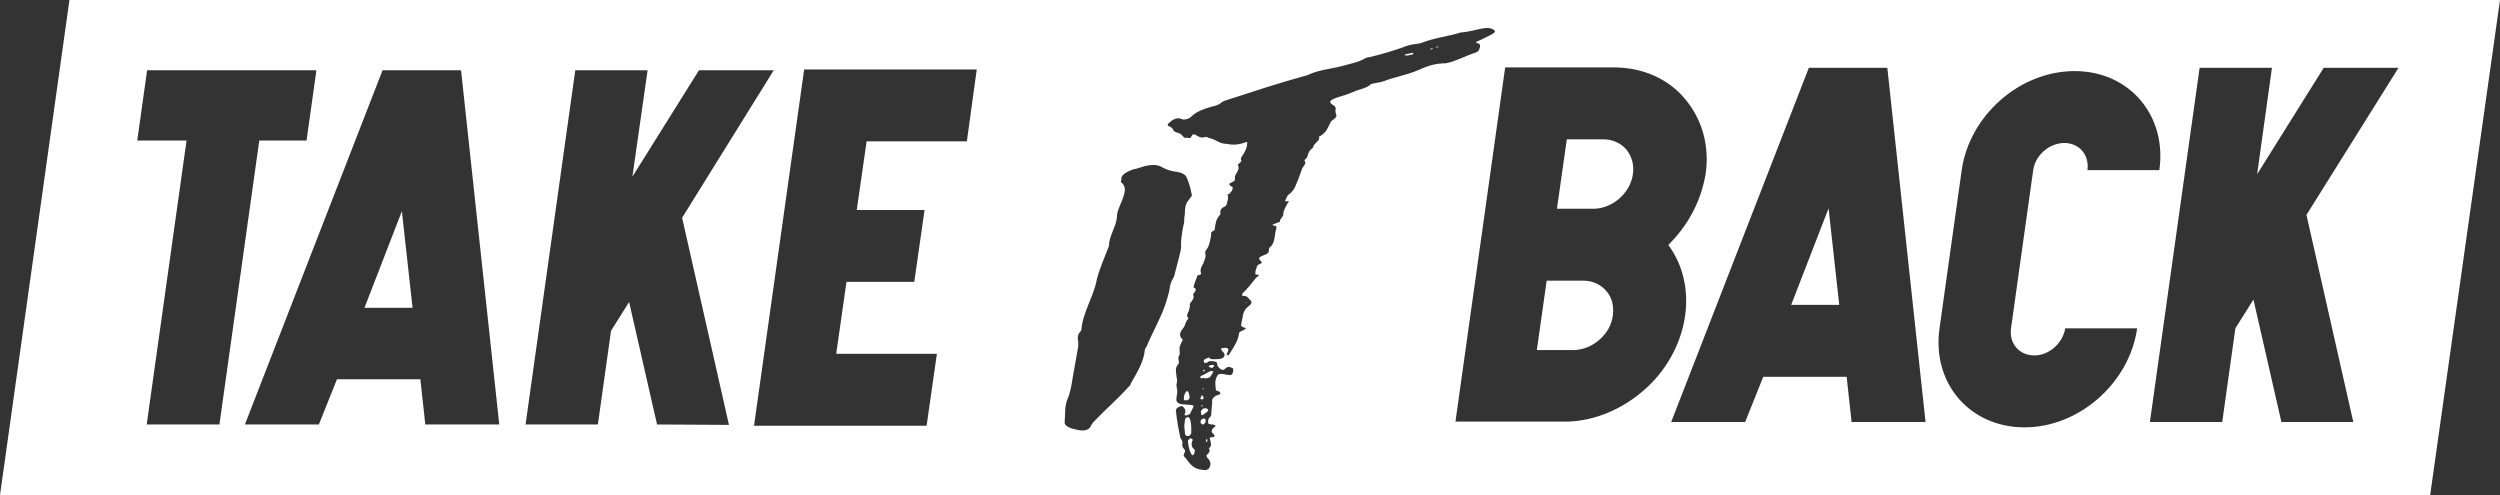 <?xml version="1.0" encoding="utf-8"?>
<!-- Generator: Adobe Illustrator 22.1.0, SVG Export Plug-In . SVG Version: 6.00 Build 0)  -->
<svg version="1.1" id="Layer_1" xmlns="http://www.w3.org/2000/svg" xmlns:xlink="http://www.w3.org/1999/xlink" x="0px" y="0px"
	 viewBox="0 0 608.4 120.5" style="enable-background:new 0 0 608.4 120.5;" xml:space="preserve">
<rect x="0" y="0" width="608.4" height="120.5" fill="#333333" stroke="none"/>
<style type="text/css">
	.st0{fill:#FFFFFF;}
</style>
<title>Houston Astros Take It Back slogan</title>
<path class="st0" d="M292.9,99.4c-0.3,0.1-0.4,0.4-0.6,0.6c-0.1,0.1,0,0.3,0,0.5c0,0.1,0,0.3,0.1,0.5c0,0,0.3,0.1,0.3,0
	c0.4-0.3,0.9-0.6,1.3-1c0.1,0,0-0.2,0-0.2C293.8,99.3,293.4,99.3,292.9,99.4L292.9,99.4z M293.5,106.9v0.5c0,0,0.1,0.1,0.3,0.2V107
	C293.8,106.9,293.6,106.9,293.5,106.9z M289.9,105.4c0-1.2,0.1-2.5-0.4-3.6l-0.3-0.3c-0.3,0-0.7,0.2-0.7,0.3
	c-0.2,0.6-0.2,1.2-0.3,1.9c0.1,0.6,0.1,1.3,0.2,2c0.1,0.3,0.4,0.5,1,0.4C289.6,105.9,289.9,105.6,289.9,105.4L289.9,105.4z
	 M292.7,90.3c0.1,0,0.3,0.1,0.3,0.1c0.1-0.1,0.2-0.2,0.2-0.3c0,0-0.1-0.1-0.3-0.1L292.7,90.3z M292.2,92c0,0.1,0.3,0.2,0.4,0
	c0.4-0.1,0.6,0.1,0.9,0.1c0.4-0.1,0.9-0.2,1-0.4c0.3-0.3,0.5-0.8,0.8-1.3c-0.3-0.1-0.6-0.1-0.7-0.1c-0.9,0.4-1.5,0.9-2.4,1.2
	C292.1,91.5,292.1,91.8,292.2,92L292.2,92z M294.9,89.6c0.3-0.2,0.4-0.3,0.6-0.5c0-0.3-0.3-0.3-0.7-0.3c-0.4,0.1-0.7,0.2-0.6,0.5
	C294.3,89.3,294.6,89.4,294.9,89.6z M290.3,107l-0.6-0.4c-0.3,0.3-0.6,0.5-0.6,0.7c0.1,1,0.2,2,0.7,3c0.1,0.2,0.3,0.5,0.4,0.5
	c0.4-0.1,0.4-0.4,0.5-0.7c0-0.2,0.2-0.5,0-0.7C289.9,108.8,289.8,108,290.3,107z M292.8,96.5c0-0.1-0.3-0.3-0.4-0.3
	c0,0.3-0.2,0.5-0.3,0.8c0,0.1,0.3,0.2,0.7,0.2C292.8,96.9,293,96.7,292.8,96.5L292.8,96.5z M292.4,102.1c-0.1,0.1-0.2,0.2-0.2,0.3
	c-0.2,0.5,0.3,1,0.6,0.9c0.4-0.2,0.6-0.6,0.6-0.6v-0.6c-0.1-0.1-0.3-0.3-0.4-0.3C292.7,101.9,292.6,102,292.4,102.1z M292.3,98.8
	l0.1,0.1c0.1,0,0.3-0.1,0.4-0.1c-0.1-0.1-0.3-0.2-0.3-0.2L292.3,98.8z M292.6,94.6c0.1,0,0.1,0.1,0.3,0.2c0,0,0-0.1,0.1-0.1
	c-0.1-0.1-0.1-0.2-0.3-0.2L292.6,94.6z M303.3,73.5l-0.2,0.2h0.2V73.5z M435.9,74.2h11.7L445,50.7L435.9,74.2z M390.2,33.9h-8.9
	l-2.4,16.9h8.9c2.3,0,4.6-1,6.3-2.5c1.8-1.6,3-3.7,3.3-6c0.3-2.2-0.3-4.3-1.6-5.9C394.5,34.9,392.5,33.9,390.2,33.9L390.2,33.9z
	 M88.7,74.9h11.7l-2.6-23.5L88.7,74.9z"/>
<path class="st0" d="M16.9,0L0,120.5h591.4L608.4,0H16.9z M35.7,103.3l9.7-69.1h-12l2.4-17.1H77l-2.4,17.1H63.1l-9.7,69.1
	C53.4,103.3,35.7,103.3,35.7,103.3z M103.5,103.3l-1.2-11H82l-4.4,11h-18l33.5-86.2h19.1l9.3,86.2H103.5z M159.9,103.3l-6.8-29.8
	l-4.4,7l-3.2,22.8h-17.6L140,17.1h17.6L153.9,43l16.2-25.9h18.2L166,53l11.4,50.4L159.9,103.3L159.9,103.3z M235.3,34.4h-24.4
	l-2.4,16.7H225l-2.5,17.5H206l-2.5,17.5H228l-2.5,17.5h-42l12.2-86.7h42L235.3,34.4L235.3,34.4z M284.6,70.5c-0.2,1.1-0.6,2.3-1,3.6
	c-1.2,3.5-3.2,6.9-4.6,10.3c-0.2,0.3-0.4,0.5-0.4,0.8c-0.2,2.6-1.8,5.4-3.4,8.1c0,0.2-0.2,0.6-0.6,0.9c-2.5,2.8-5.4,5.3-8,8
	c-0.6,0.6-1,1.1-1.2,1.6c-0.4,0.8-1.4,1.1-2.7,0.9c-1.7-0.3-3.8-0.8-3.6-2.1c0.2-1.9-0.1-3.6,0.7-5.5c0.8-1.9,1-3.7,1.3-5.5
	c0.4-2.4,0.9-4.8,1.3-7.3v-1.2c-0.2-0.7-0.2-1.5,0.4-2.3c0.2-0.1,0.4-0.5,0.4-0.8c0.3-3.9,3-8,3.7-11.9c0.6-2.5,1.8-5.2,2.8-7.8
	c0-0.1,0.2-0.3,0.2-0.5c-0.1-2.2,1.8-4.7,1.9-7c0-1.6,1.2-3.5,1.6-5c0.4-1.2,0.6-2.3-0.3-3.2c-0.4-0.2-0.4-0.6-0.2-0.8
	c-0.2-1.1,0.8-1.8,2.9-2.6c0.8-0.1,1.1-0.3,1.9-0.5c2.3-0.8,4.2-0.7,5.3,0.1c0.9,0.5,1.9,0.8,3.2,1c1.5,0.2,2.3,0.7,2.6,1.4
	c0.5,1.2,0.9,2.4,1.1,3.6c0.2,0.4,0,0.6,0.2,0.8c-0.4,0.4-0.4,0.5-0.6,0.8c-1.4,1.5-1,2.7-1.2,4c-0.2,0.8,0,1.4-0.2,2
	c-0.4,1.7-0.6,3.3-0.7,4.9c0.2,1.3-0.4,2.8-0.7,4.2c-0.2,0.8-0.4,1.5-0.6,2.3c-0.2,0.6-0.2,1.3-0.6,1.9
	C284.9,68.7,284.7,69.6,284.6,70.5L284.6,70.5z M345.3,17c-1.6,0.7-3.4,1.2-5.2,1.7c-1,0.3-1.9,0.5-2.9,0.9
	c-0.9,0.4-1.9,0.5-2.9,0.7c-0.3,0.1-0.6,0.1-0.7,0.2c-1,1-2.8,1.2-4.1,1.8c-1.3,0.6-2.8,1-4.3,1.5c-1.6,0.6-1.9,1-0.9,1.7
	c0.6,0.3,0.9,0.7,0.7,1.2c0,0.4,0,0.7,0.1,1c0.3,0.5,0.1,0.9-0.6,1.4c-0.6,0.3-0.7,0.7-0.9,1.1c-0.5,1-0.9,2.1-2.3,2.9
	c-0.1,0-0.3,0.1-0.3,0.2c0.4,0.9-1.3,1.6-1.4,2.4c0,0.2-0.3,0.5-0.6,0.7c-0.9,0.8-0.5,1.8-1.4,2.4l-0.2,0.2c0.7,0.7-0.2,1.4-0.5,2
	c-0.3,0.8-0.6,1.7-0.9,2.5c-0.6,1.2-0.8,2.7-2.3,3.8c-0.1,0-0.2,0.2-0.3,0.2c-0.2,0.4-0.3,0.7-0.5,1c-0.2,0.4-0.2,0.7,0.7,0.4
	c0,0.2,0,0.3-0.2,0.5c-0.5,0.9-1.1,1.8-1.1,2.8c0,0.6-1,1.2-0.8,1.8c-0.4,0.1-1,0.3-1.6,0.6c0,0-0.1,0.1-0.3,0.1
	c0.1,0.1,0.3,0.2,0.3,0.2c0.6,0,0.9,0.2,0.7,0.7c-0.3,0.9-0.3,1.8-0.5,2.7c-0.2,0.7-0.3,1.3-1.1,1.9c-0.2,0.2-0.2,0.5-0.2,0.7
	c0,0.6-0.3,0.9-1.2,1.2c-1.2,0.4-1.5,0.8-0.8,1.4c0.4,0.4,0.4,0.5-0.3,0.8c-0.4,0.1-0.7,0.5-0.7,0.9c-0.2,0.4-0.3,0.8-0.3,1.2
	c0,0.1,0,0.3,0.1,0.4c1.5,0.1,0.3,0.5,0,0.9c-0.6,0.7-1.1,1.4-1.7,2.1c-0.2,0.2-0.4,0.4-0.6,0.7c-0.3,0.3-0.7,0.6-0.9,0.9
	c-0.2,0.3-0.2,0.6,0.1,0.6c1.2,0,1.3,0.6,1.7,1c0.6,0.4,0.4,1-0.3,1.5c-1.2,0.9-1.4,1.9-1.5,2.8c-0.2,0.5-0.2,1-0.3,1.5
	c-0.2,0.4,0,0.7,0.6,0.9c0.6,0.1,0.6,0.3,0,0.6c-0.7,0.3-1.2,0.5-1.2,1c-0.2,1.7-1.4,3.4-2.4,5c0,0.1-0.1,0.1-0.2,0.2
	c-0.1-0.1-0.3-0.2-0.4-0.3c0-0.1,0.2-0.2,0.2-0.4c0.5-0.9,0.2-1.3-1.1-1.1c-0.4,0.1-0.6,0.2-0.4,0.4c0.1,0.3,0.6,0.6,0.7,0.9
	c0.4,0.8-0.3,1.4-1.6,1.4c-0.7,0-1.8,0.2-2-0.4c-0.4,0.1-1,0.3-1.3,0.6c-0.1,0.1,0,0.5,0,0.6c0.1,0.2,0.6,0.1,0.7,0.1
	c0.3-0.3,0.7-0.5,1.3-0.4c0.4,0,0.9,0.1,1.2,0.4c0,0.2,0,0.5,0.1,0.7c0.1,0.3,0.4,0.5,0.7,0.8c0.4,0.2,0.7,0.4,1.2-0.1
	c0.3-0.4,0.9-0.5,1.3-0.3c0.3,0.1,0.6,0.2,0.6,0.4c0.1,0.2,0,0.4,0,0.6c-0.2,0.9-0.5,1-1.6,0.8c-0.4-0.1-0.7-0.2-1.2-0.2
	c-0.6,0-0.9,0.1-1,0.4c-0.8,1.2-0.5,2.3-0.4,3.5c0,0.2,0.7,0.3,1,0.5c0.1,0.1,0.1,0.4,0,0.5c-0.3,0.2-0.7,0.3-1,0.4
	c-0.6,0.4-1,0.8-0.9,1.3c0,1-0.2,1.9-0.2,2.9c0,0.4,0,0.8-0.5,1.2c-0.3,0.3-0.3,0.8-0.3,1.1c0,0.5,0.7,0.5,1.2,0.5
	c0.4,0.1,0.9,0.3,0.4,0.6c-0.9,0.7-0.9,1.2-0.3,1.7c0.1,0.2,0.3,0.3,0.3,0.5c0,0.1-0.3,0.3-0.4,0.3c-0.7-0.1-0.9,0.2-0.7,0.6
	c0.1,0.7,0.6,1.4-0.3,2.1c0.4,0.6,0.1,1.1-0.5,1.6c-0.2,0.2,0,0.5,0.1,0.7c0.9,0.8,1,1.8,0.4,2.6c-0.2,0.2-0.6,0.4-0.7,0.4
	c-1.5,0-2.6-0.4-3.3-1c-0.9-0.7-1.3-1.6-2-2.3c-0.4-0.4,0.3-1,0.2-1.5c-0.3-0.4-0.7-0.8-0.7-1.3c0.2-0.6,0-1.1-0.4-1.7
	c-0.1-0.1-0.1-0.2-0.1-0.3c-0.4-2-0.8-4-1-6.1c-0.1-0.1,0-0.4,0-0.5c0.2-0.5,0.6-0.6,1-0.8c0.6-0.2,0.7,0.1,1,0.4
	c0.3,0.4,0.4,0.9,0.1,1.5c-0.1,0.1,0.1,0.4,0.3,0.3c0.3,0,0.6-0.2,0.9-0.3c0.1,0,0.1-0.1,0.1-0.1c1.1-2.4,1.7-2-1.7-2.3
	c-1.2-0.1-1.7-0.6-1.6-1.3c0-0.8,0.3-1.5,0.2-2.1c-0.1-0.7-0.3-1.2-0.1-1.9c0.2-0.6-0.1-1.1-0.1-1.7c-0.1-0.9-0.4-1.8,0.4-2.7
	c0.2-0.2,0.2-0.5,0.2-0.7c-0.1-0.6-0.3-1.1,0.2-1.7v-0.4c-0.1-1.5-0.1-1.5,0.6-2.9c0.1-0.1,0.2-0.4,0-0.5c-0.9-0.8-0.5-1.7,0.2-2.6
	c0.6-0.6,0.5-1.4,1.1-2.1c0.1-0.1,0.2-0.3,0.2-0.4c-0.7-0.6,0-1.3,0.2-2c0-0.3,0.2-0.7,0.2-1c-0.1-0.3-0.1-0.5,0.2-0.8
	c0.4-0.5,0.9-1.2,0.6-1.7c-0.1-0.2,0-0.4,0.2-0.6c0.3-0.5,0.8-1-0.1-1.3v-0.3c0.2-0.8,0.5-1.5,0.8-2.3c0-0.3,0.2-0.5,0.6-0.5
	c0.3,0,0.4-0.2,0.4-0.4c-0.3-0.8,0-1.5,0.5-2.3c0.3-0.9,0.8-1.7,0.5-2.6c0-0.2,0-0.5,0.2-0.7c0.9-1.1,0.9-2.2,1.2-3.3
	c0.2-0.5-0.4-1.1,0.8-1.5c0.1-0.1,0.2-0.6,0.2-0.9c0.2-0.9,0.2-1.8,1.1-2.8c0.1-0.1,0.3-0.3,0.2-0.4c-0.1-0.7,0-1.3,1.2-1.8
	c0.1-0.1,0.3-0.3,0.3-0.4c0.2-0.9,0.6-1.7,0.2-2.5c0.1,0,0.4,0,0.4-0.1c0.6-0.5,0.9-1,0.9-1.5c0-0.1-0.1-0.3-0.3-0.3
	c-0.7-0.4-0.7-0.7,0-1s1-0.5,0.8-1.1c0-0.4,0.2-0.8,0.5-1.3s0.6-1,0.3-1.7c-0.3-0.4,1-0.8,0.8-1.3c-0.3-0.3,0-0.8,0.3-1.2
	c0.6-0.9,1.1-1.8,1.1-2.8c0.2-0.3-0.1-0.6-0.6-0.3c-1.6,0.6-3.1,0.6-4.5,0.3c-0.7,0-1.3-0.2-1.9-0.5c-0.7-0.4-1.6-0.8-2.5-1
	c-0.1-0.1-0.4-0.2-0.6-0.2c-1.3,0.5-1.8-0.2-2.5-0.5c-0.4-0.2-0.6-0.2-0.9,0.3c-0.3,0.6-0.3,0.6-1.2,0.4c-0.1,0-0.4,0.1-0.6,0
	c-0.4-0.4-0.7-0.9-1.3-1.1c-0.6-0.2-1.2-0.3-1.4-0.8c-0.1-0.3-0.3-0.5-0.6-0.7c-0.4-0.2-1-0.3-0.6-0.8c0.9-0.9,1.8-1.4,2.7-1.3
	c0.3,0.1,0.6,0.2,1,0.3c0.6,0,1.3-0.2,1.8-0.6c1.2-1.3,3-1.9,4.9-2.5c0.9-0.2,1.8-0.4,2.5-1c0.2-0.2,0.6-0.4,0.9-0.5
	c6.5-2.1,13.1-4.3,19.7-6.1c0.1,0,0.4-0.1,0.6-0.2c2.5-1.2,5.4-1.4,8.1-2.1c2.1-0.6,4.1-0.9,5.9-2c0.3-0.1,0.6-0.2,0.9-0.2
	c2.6-0.6,5.3-1.4,7.9-2.3c1-0.4,2.1-0.8,3.4-0.9c0.4-0.1,0.9-0.1,1.2-0.2c3.1-1.3,6.6-1.6,9.7-2.6c1.9-0.1,3.7-0.7,5.4-1
	c0.3,0,0.7-0.1,1-0.1c0.9,0,1.5,0.3,1.9,0.7c0.1,0.3-0.2,0.6-1,1c-1.2,0.6-2.2,1.1-3.3,1.6c-0.4,0.1-0.3,0.3,0,0.4
	c0.7,0.1,0.7,0.4,0.7,0.9c-0.2,0.5-0.2,1.1-1.1,1.4c-2.5,0.8-4.7,2.1-7.2,2.6C349.2,15.4,347.3,16.1,345.3,17L345.3,17z M399.9,95.1
	c-5.1,4.4-11.6,7.3-18.4,7.5h-27.3l12.1-86.2h26.4c7.1,0,13.3,2.8,17.3,7.6c4,4.7,6.1,11.1,5.1,18.2C414,49,410.7,55,406,59.6
	c3.4,4.6,5,10.6,4.1,17.2C409.1,83.9,405.3,90.5,399.9,95.1z M450.6,102.7l-1.2-11h-20.3l-4.4,11h-18l33.5-86.2h19.1l9.3,86.2H450.6
	z M492.7,104c-13.4,0-22.6-10.8-20.7-24.1l5.4-38.5c1.9-13.3,14.1-24.1,27.5-24.1c13.3,0,22.5,10.8,20.6,24.1H508
	c0.5-3.7-2-6.6-5.6-6.6c-3.7,0-7.1,3-7.6,6.6l-5.4,38.5c-0.5,3.7,2,6.6,5.7,6.6c3.6,0,6.9-3,7.5-6.6h17.5
	C518.2,93.2,506,104,492.7,104z M572.7,102.7h-17.5l-6.8-29.8l-4.4,7l-3.2,22.8h-17.6l12.1-86.2h17.6l-3.6,25.9l16.2-25.9h18.2
	l-22.4,35.8C561.3,52.3,572.7,102.7,572.7,102.7z"/>
<path class="st0" d="M349.8,11.3c-0.1,0.1-0.3,0.2-0.6,0.3c0.3,0,0.4-0.1,0.7-0.1h0.1C350.1,11.3,349.9,11.3,349.8,11.3z M348,12
	c0.1,0,0.1,0.1,0.1,0.1c0.3-0.1,0.6-0.3,0.7-0.4c-0.3,0-0.4,0.1-0.7,0.2C348.1,11.9,348,12,348,12z M342.1,13.2
	c-0.1,0-0.1,0.1-0.3,0.2c0.1,0.1,0.3,0.1,0.3,0.1h0.6c0.3-0.1,0.6-0.2,1-0.2L344,13c-0.1-0.1-0.3-0.2-0.4-0.1
	C343,13,342.6,13.1,342.1,13.2z M289.2,95.4c0-0.1-0.1-0.2-0.3-0.2c-0.1,0-0.3,0.1-0.3,0.2c-0.4,0.5-0.5,1.1-0.5,1.7
	c0,0.3,0.3,0.4,0.7,0.3c0.3,0,0.6-0.3,0.7-0.5c0-0.2,0-0.4-0.1-0.8C289.5,96,289.3,95.8,289.2,95.4L289.2,95.4z M385.3,68.3h-8.9
	L374,85.2h8.9c2.3,0,4.6-1,6.3-2.5c1.8-1.5,3-3.6,3.3-5.9s-0.2-4.4-1.6-6C389.6,69.3,387.7,68.3,385.3,68.3L385.3,68.3z"/>
</svg>
